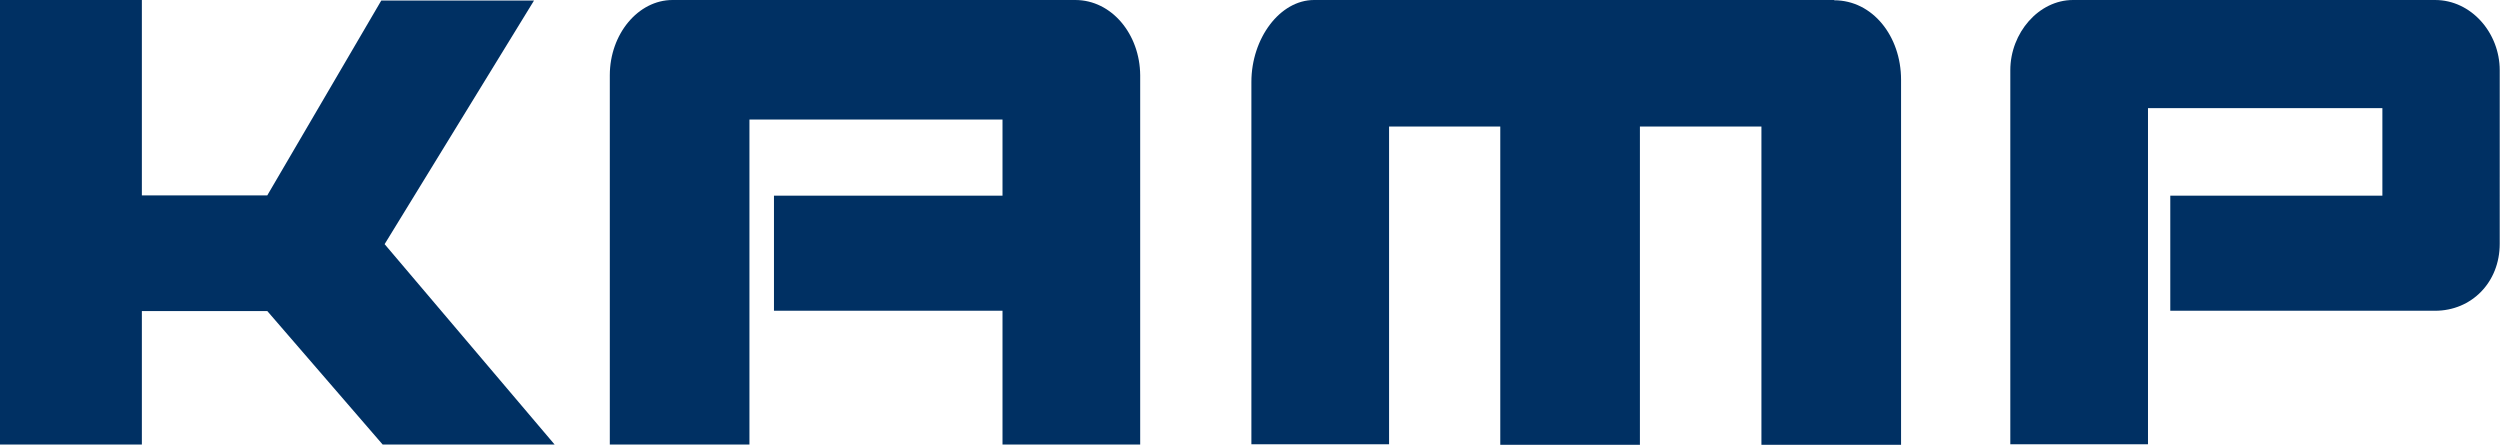 <?xml version="1.0" encoding="UTF-8"?>
<svg id="Ebene_1" data-name="Ebene 1" xmlns="http://www.w3.org/2000/svg" viewBox="0 0 89.7 15.95">
  <defs>
    <style>
      .cls-1 {
        fill-rule: evenodd;
      }

      .cls-1, .cls-2 {
        fill: #003063;
      }
    </style>
  </defs>
  <path class="cls-1" d="M38.58,0h-14.45c-1.23,0-2.25,1.22-2.25,2.7v1.59h0v11.66h5.01V4.29h9.08v2.73h-8.2v4.13h8.2v4.8h4.94V4.29h0v-1.59C40.9,1.23,39.89,0,38.58,0Z"/>
  <path class="cls-1" d="M65.81,0h-18.66c-1.23,0-2.25,1.38-2.25,2.94v13h4.94V4.54h3.99v11.42h5.01V4.54h4.36v11.42h5.01V2.86c0-1.56-1.02-2.85-2.4-2.85Z"/>
  <path class="cls-1" d="M87.37,0h-12.99c-1.23,0-2.25,1.18-2.25,2.52v1.35h0v12.07h4.94V3.88s8.41,0,8.41,0v3.14h-7.61v4.13h9.5c1.31,0,2.32-1.02,2.32-2.4V3.88h0v-1.36c0-1.34-1.02-2.52-2.32-2.52Z"/>
  <path class="cls-2" d="M0,2.69v1.59h0v11.66h0V2.56s0,.09,0,.13Z"/>
  <polygon class="cls-2" points="0 2.56 0 15.94 0 15.95 5.09 15.95 5.09 11.16 9.59 11.16 13.73 15.95 19.9 15.95 13.8 8.76 19.16 .02 13.68 .02 9.59 7.01 5.09 7.01 5.09 0 0 0 0 2.56"/>
</svg>